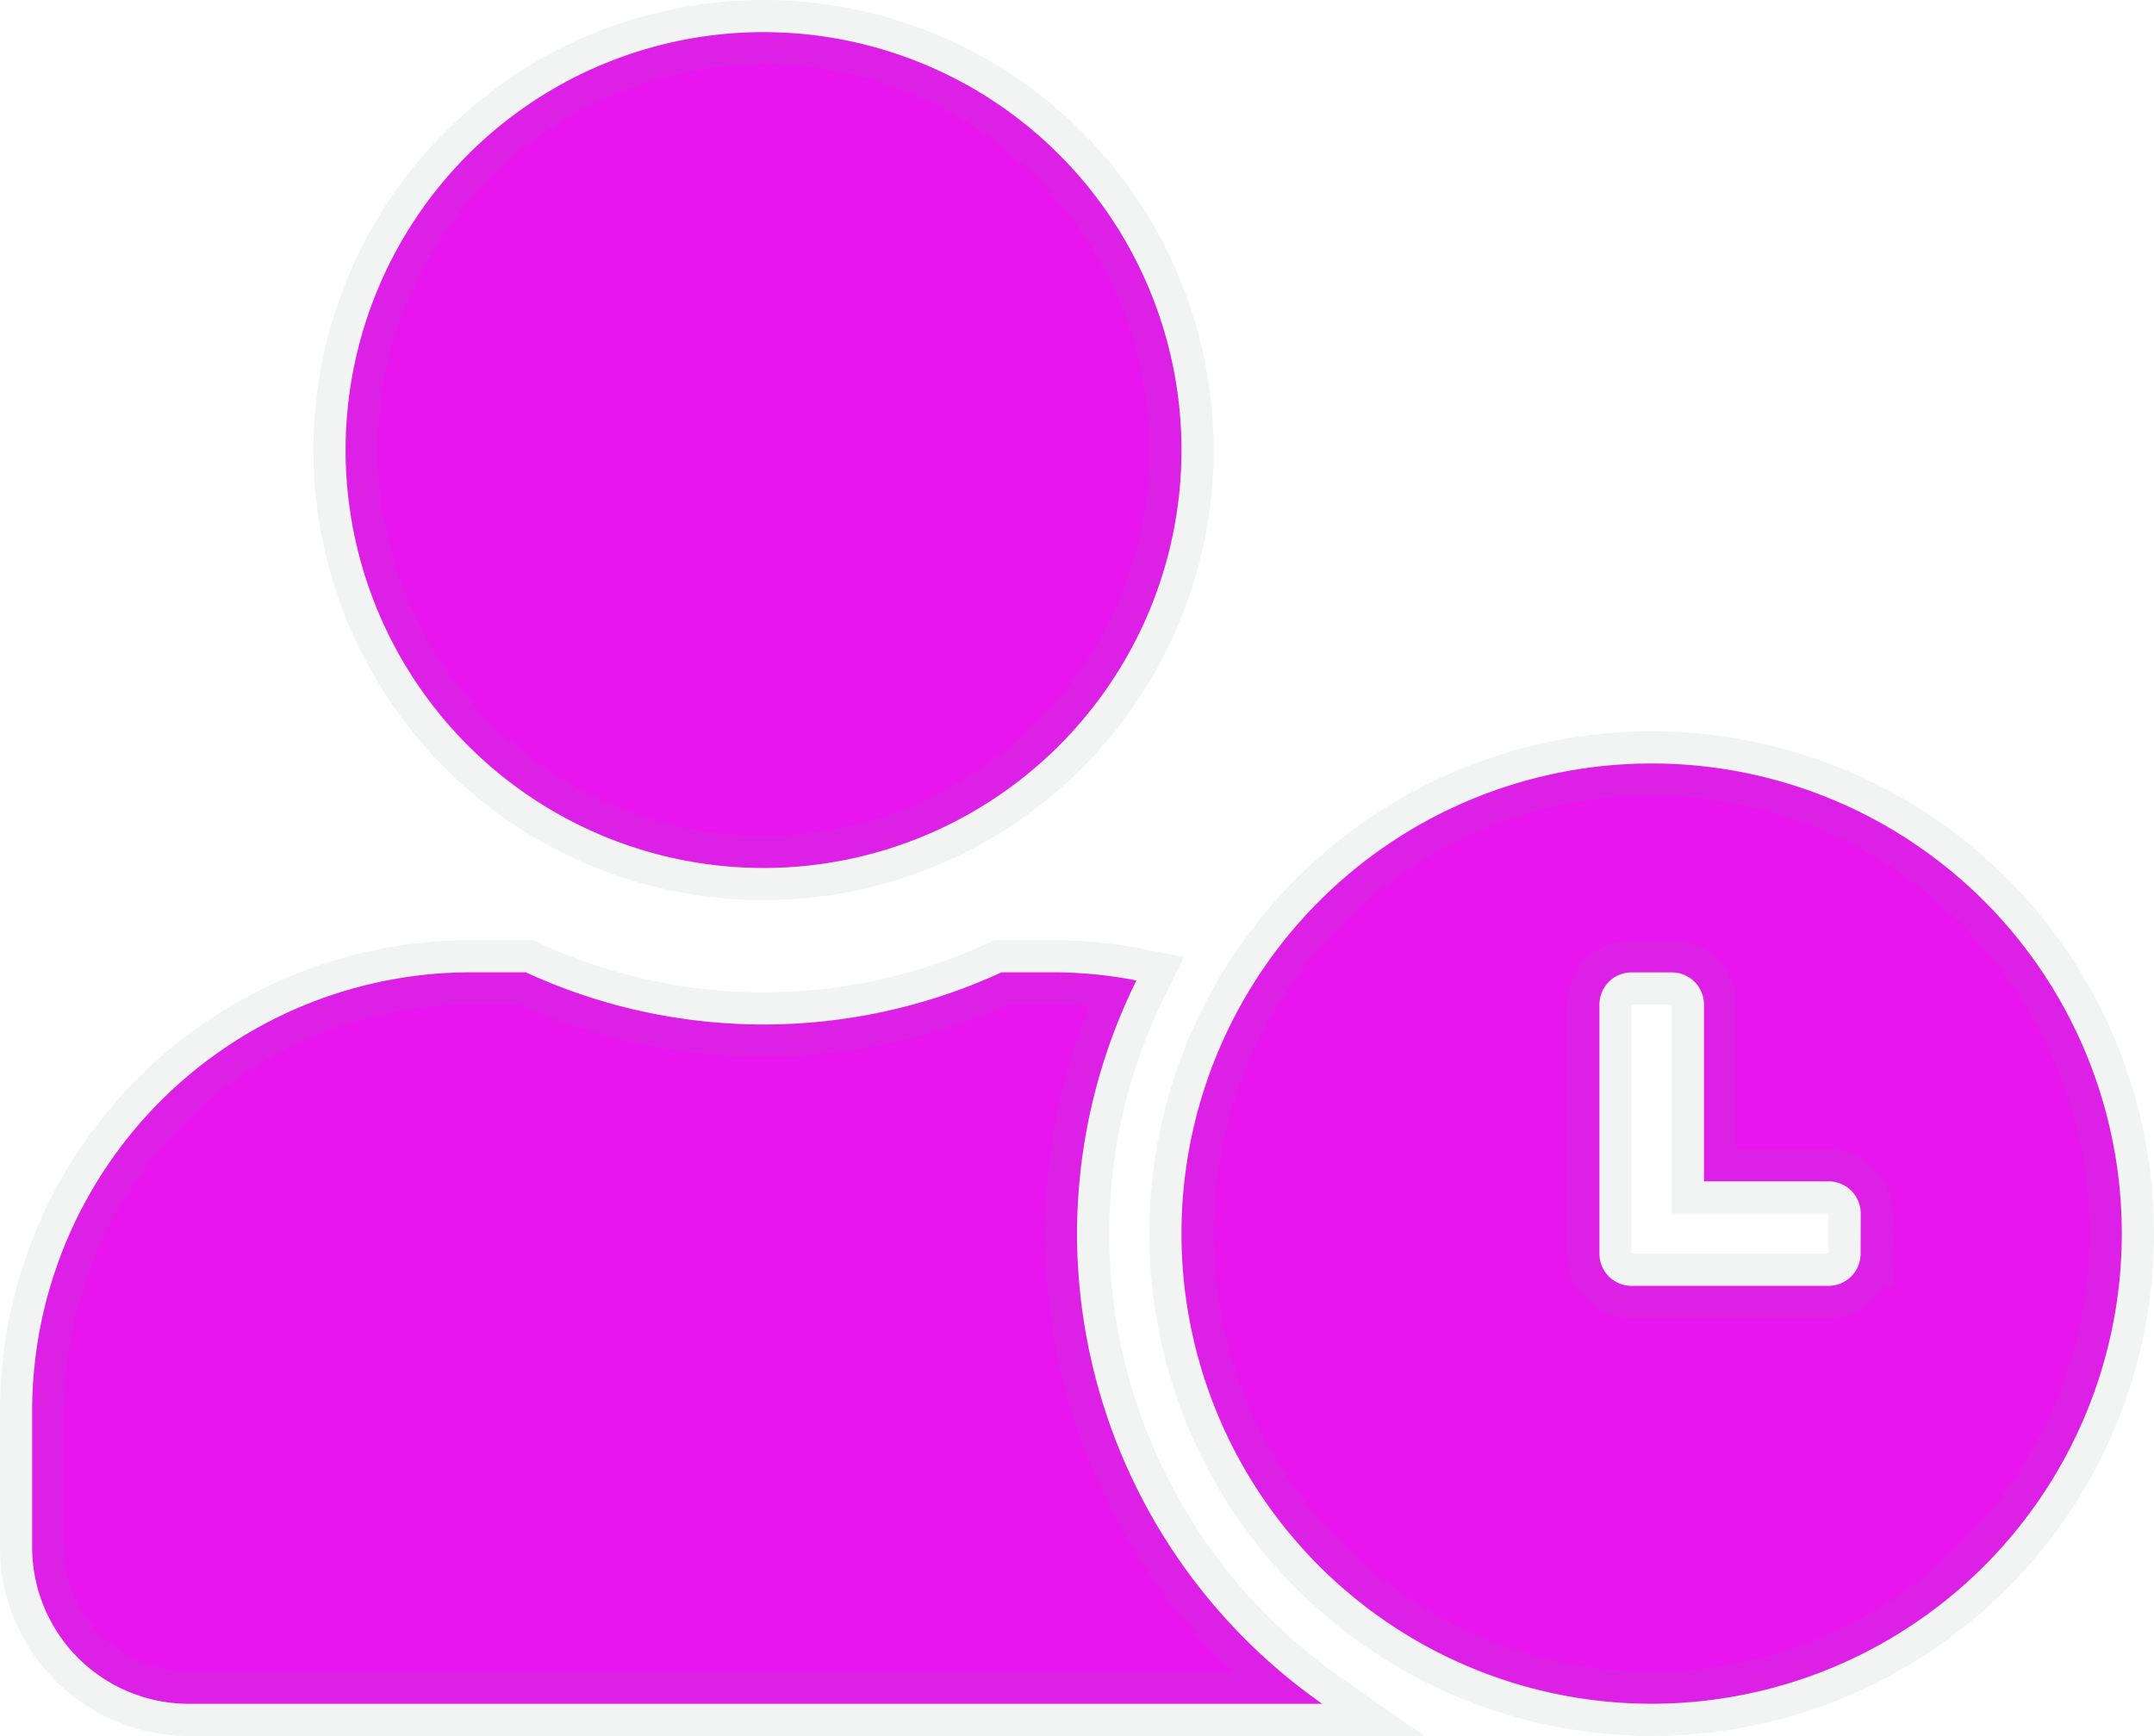 <svg xmlns="http://www.w3.org/2000/svg" width="33.5" height="27" viewBox="0 0 33.5 27"><path d="M21.937,11.625a7.312,7.312,0,1,0,7.312,7.312A7.308,7.308,0,0,0,21.937,11.625Zm3.25,7.632a.5.5,0,0,1-.493.493H21.618a.5.5,0,0,1-.493-.493v-3.89a.5.5,0,0,1,.493-.493h.64a.5.5,0,0,1,.493.493v2.757h1.945a.5.5,0,0,1,.493.493ZM13,18.938A8.906,8.906,0,0,1,13.924,15a6.766,6.766,0,0,0-1.249-.127h-.848a8.84,8.84,0,0,1-7.4,0H3.575A6.827,6.827,0,0,0-3.25,21.7v2.112A2.438,2.438,0,0,0-.813,26.25H16.814A8.937,8.937,0,0,1,13,18.938ZM8.125,13.25a6.5,6.5,0,1,0-6.5-6.5A6.5,6.5,0,0,0,8.125,13.25Z" transform="translate(3.75 0.25)" fill="#e815ef" stroke="rgba(128,134,139,0.1)" stroke-width="1"/></svg>